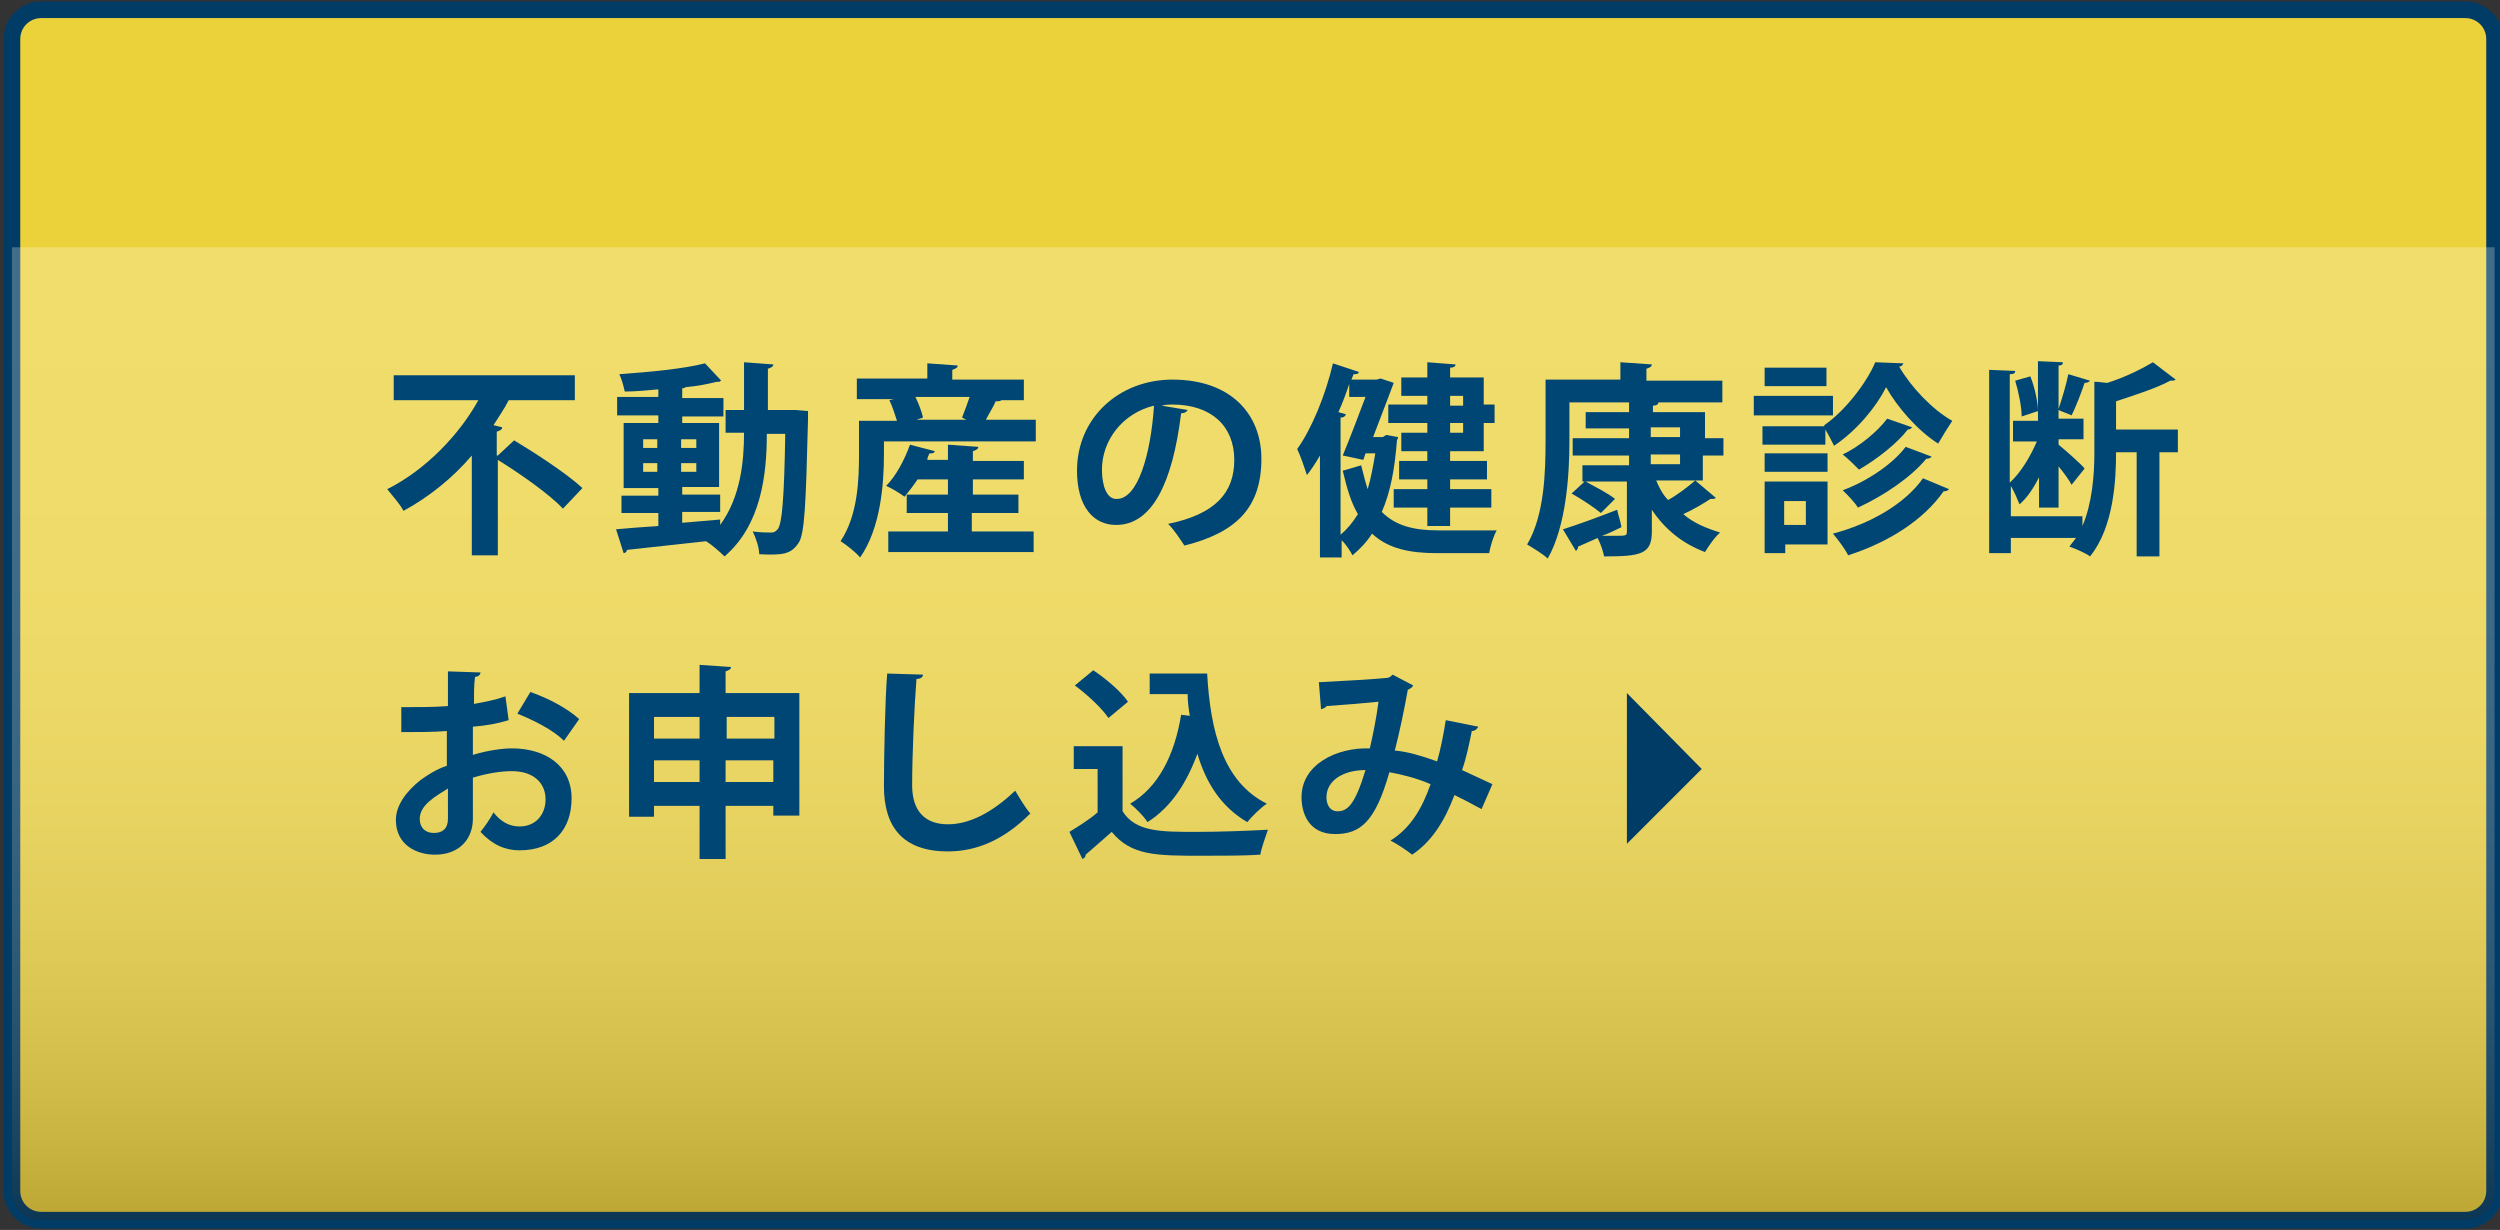 <?xml version="1.0" encoding="utf-8"?>
<!-- Generator: Adobe Illustrator 21.1.0, SVG Export Plug-In . SVG Version: 6.00 Build 0)  -->
<svg version="1.1" id="レイヤー_1" xmlns="http://www.w3.org/2000/svg" xmlns:xlink="http://www.w3.org/1999/xlink" x="0px"
	 y="0px" viewBox="0 0 230.5 113.4" style="enable-background:new 0 0 230.5 113.4;" xml:space="preserve">
<rect x="0" y="0" width="230.5" height="113.4" fill="#333333" stroke="none"/>
<style type="text/css">
	.st0{fill:#ECD23A;stroke:#003C66;stroke-width:1.537;stroke-miterlimit:10;}
	.st1{opacity:0.25;}
	.st2{fill:url(#SVGID_1_);}
	.st3{fill:#003C66;}
	.st4{fill:#004674;}
</style>
<title>アセット 6</title>
<g>
	<g>
		<path class="st0" d="M230,109.8c0,1.5-1.2,2.7-2.7,2.7H3.8c-1.5,0-2.7-1.2-2.7-2.7V3.6c0-1.5,1.2-2.7,2.7-2.7h223.5
			c1.5,0,2.7,1.2,2.7,2.7V109.8z"/>
	</g>
	<g class="st1">
		<linearGradient id="SVGID_1_" gradientUnits="userSpaceOnUse" x1="115.543" y1="11.811" x2="115.543" y2="167.922">
			<stop  offset="0" style="stop-color:#FFFFFF"/>
			<stop  offset="0.188" style="stop-color:#FDFDFD"/>
			<stop  offset="0.28" style="stop-color:#F6F5F5"/>
			<stop  offset="0.351" style="stop-color:#E9E8E8"/>
			<stop  offset="0.412" style="stop-color:#D8D6D5"/>
			<stop  offset="0.466" style="stop-color:#C1BEBD"/>
			<stop  offset="0.515" style="stop-color:#A5A19F"/>
			<stop  offset="0.56" style="stop-color:#847E7C"/>
			<stop  offset="0.603" style="stop-color:#5D5553"/>
			<stop  offset="0.642" style="stop-color:#322825"/>
			<stop  offset="0.654" style="stop-color:#231815"/>
		</linearGradient>
		<path class="st2" d="M1.1,22.8v87c0,1.5,1.2,2.7,2.7,2.7h223.5c1.5,0,2.7-1.2,2.7-2.7v-87H1.1z"/>
	</g>
</g>
<g>
	<polygon class="st3" points="150,63.9 156.9,70.9 150,77.8 	"/>
</g>
<g>
	<path class="st4" d="M45.9,42l1.5-1.4c2,1.2,4.9,3.1,6.3,4.4l-1.8,1.9c-1.2-1.3-3.9-3.2-6-4.5v8.8h-2.4V42c-1.7,2-3.9,3.8-6.3,5.1
		c-0.3-0.6-1.1-1.5-1.5-2c3.6-1.8,6.7-5.1,8.4-8.2h-7.8v-2.3h16.7v2.3h-6.1c-0.4,0.8-0.9,1.5-1.4,2.3l0.8,0.2c0,0.2-0.2,0.3-0.5,0.4
		V42z"/>
	<path class="st4" d="M73.3,37.8l1.2,0.1c0,0.2,0,0.5,0,0.7c-0.2,7.9-0.3,10.7-0.9,11.5c-0.7,1-1.4,1.1-3.6,1c0-0.6-0.3-1.5-0.6-2.1
		c0.7,0.1,1.4,0.1,1.7,0.1c0.3,0,0.4-0.1,0.6-0.3c0.4-0.5,0.6-2.7,0.7-8.8h-1.7c0,3.7-0.5,8.4-3.9,11.3c-0.4-0.4-1.2-1.1-1.7-1.4
		l0,0c-2.7,0.3-5.5,0.6-7.3,0.8c0,0.2-0.2,0.3-0.3,0.3l-0.7-2.2c1-0.1,2.4-0.2,3.9-0.3v-1.2h-3.4v-1.6h3.4v-0.7h-3.2V39h3.2v-0.7
		h-3.8v-1.7h3.8v-0.7c-1.1,0.1-2.1,0.2-3.1,0.2c-0.1-0.5-0.3-1.2-0.5-1.6c2.8-0.2,6-0.5,7.9-1l1.5,1.6c-0.1,0-0.1,0.1-0.2,0.1
		c-0.1,0-0.1,0-0.2,0c-0.8,0.2-1.8,0.4-2.9,0.5c-0.1,0.1-0.2,0.1-0.3,0.1v0.9h3.8v1.7h-3.8V39h3.4v5.9h-3.4v0.7h3.5v1.6h-3.5v1
		c1.2-0.1,2.3-0.2,3.5-0.3v0.5c1.9-2.6,2.2-5.9,2.2-8.5h-1.7v-2.1h1.7v-4.4l2.7,0.2c0,0.2-0.2,0.3-0.5,0.4v3.8h2.3L73.3,37.8z
		 M59.3,40.5v0.8h1.3v-0.8H59.3z M59.3,43.5h1.3v-0.8h-1.3V43.5z M64.2,40.5h-1.4v0.8h1.4V40.5z M64.2,43.5v-0.8h-1.4v0.8H64.2z"/>
	<path class="st4" d="M92.4,36.8C92.3,37,92.1,37,91.8,37c-0.2,0.5-0.6,1.1-0.9,1.7h4.6v2h-14v1.2c0,2.7-0.3,6.8-2.2,9.5
		c-0.3-0.4-1.3-1.2-1.8-1.5c1.6-2.4,1.7-5.7,1.7-8v-3.1h3.5c-0.2-0.6-0.4-1.3-0.7-1.9l0.4-0.1h-3.4v-1.9h6.5v-1.4l2.8,0.2
		c0,0.2-0.2,0.3-0.5,0.4v0.9h6.6v1.9h-2.8L92.4,36.8z M89.6,47.3V49h5.7v1.9H81.9V49h5.5v-1.7h-3.8v-1.7h3.8v-1.4h-2.8
		c-0.4,0.6-0.8,1.1-1.2,1.6c-0.4-0.3-1.2-0.8-1.7-1c0.9-0.9,1.7-2.4,2.2-3.8l2.3,0.6c-0.1,0.2-0.2,0.2-0.5,0.2
		c-0.1,0.2-0.2,0.4-0.2,0.6h1.9v-1.4l2.8,0.2c0,0.2-0.2,0.3-0.5,0.4v0.9h4.7v1.7h-4.7v1.4h4.2v1.7H89.6z M88.7,38.5
		c0.2-0.5,0.5-1.3,0.7-1.9h-5c0.3,0.6,0.6,1.4,0.7,1.9l-0.6,0.2h4.6L88.7,38.5z"/>
	<path class="st4" d="M109.5,37.8c-0.1,0.2-0.3,0.3-0.6,0.3c-0.8,6.5-2.7,10.3-6,10.3c-2.1,0-3.6-1.7-3.6-5c0-4.9,3.9-8.4,8.8-8.4
		c5.4,0,8.2,3.2,8.2,7.3c0,4.5-2.3,6.8-7.1,8c-0.4-0.6-0.9-1.4-1.5-2c4.4-0.9,6.1-2.9,6.1-5.9c0-3.1-2.1-5.1-5.7-5.1
		c-0.3,0-0.6,0-1,0.1L109.5,37.8z M106.4,37.4c-2.9,0.7-4.8,3.2-4.8,5.9c0,1.6,0.5,2.7,1.3,2.7C104.9,46.1,106.1,41.9,106.4,37.4z"
		/>
	<path class="st4" d="M127.8,40.1l1.1,0.2c0,0.2-0.1,0.2-0.1,0.3c-0.2,2.6-0.6,4.8-1.4,6.6c1.3,1.3,3,1.7,5.2,1.7c0.9,0,4.3,0,5.4,0
		c-0.3,0.5-0.6,1.5-0.7,2.1h-4.8c-2.5,0-4.5-0.4-6-1.8c-0.5,0.8-1.1,1.4-1.8,2c-0.2-0.4-0.6-1-1-1.4v1.6h-2v-9.4
		c-0.4,0.7-0.8,1.3-1.2,1.8c-0.2-0.6-0.6-1.8-0.9-2.4c1.3-1.8,2.6-4.9,3.3-7.9l2.4,0.8c-0.1,0.2-0.2,0.2-0.5,0.2l-0.2,0.5h2.3
		l0.4-0.1l1.2,0.4c0,0-0.7,1.9-1.9,5h0.9L127.8,40.1z M124.1,38.2c-0.1,0.2-0.2,0.3-0.5,0.3v10.8c0.6-0.5,1.1-1.1,1.6-1.9
		c-0.6-1-1-2.3-1.4-4l1.7-0.5c0.2,0.8,0.4,1.6,0.6,2.2c0.3-1,0.5-2.1,0.7-3.3h-0.9l-0.2,0.6l-1.9-0.4c0.7-1.7,1.5-3.8,2.1-5.4h-1.5
		v-1.2c-0.3,0.9-0.6,1.7-1,2.6L124.1,38.2z M131.6,37.4v-0.9h-2.4v-1.7h2.4v-1.4l2.6,0.2c0,0.2-0.2,0.3-0.5,0.3v0.9h3.1v2.5h1V39h-1
		v2.6h-3.1v0.9h3.4v1.7h-3.4v0.9h3.8v1.7h-3.8v1.7h-2.1v-1.7h-3.1v-1.7h3.1v-0.9h-2.6v-1.7h2.6v-0.9h-2.4v-1.7h2.4V39h-3.6v-1.7
		H131.6z M134.9,36.5h-1.2v0.9h1.2V36.5z M134.9,39.9V39h-1.2v0.9H134.9z"/>
	<path class="st4" d="M157,44.3h-4.3c0.3,0.7,0.6,1.3,1.1,1.8c0.9-0.5,1.8-1.2,2.5-1.8l1.9,1.6c-0.1,0.1-0.2,0.1-0.3,0.1
		c-0.1,0-0.2,0-0.2,0c-0.6,0.4-1.6,1-2.5,1.4c0.9,0.8,2.1,1.3,3.4,1.7c-0.5,0.4-1.1,1.3-1.4,1.8c-2.1-0.8-3.7-2.1-4.9-3.9V49
		c0,2.1-1,2.3-4.4,2.3c-0.1-0.5-0.3-1.1-0.6-1.7l-1.8,0.8c0,0.2-0.1,0.3-0.2,0.4l-1.2-2c1.3-0.4,3.2-1.1,5-1.8
		c0.1,0.5,0.3,1,0.4,1.6c-0.6,0.3-1.2,0.6-1.8,0.8c0.5,0,1,0,1.3,0c0.9,0,1,0,1-0.4v-4.6h-3.8c0.9,0.5,2.1,1.1,2.7,1.6l-1.3,1.3
		c-0.6-0.5-1.8-1.3-2.7-1.8l1.2-1.1h-0.2v-1.5h4.3v-0.9h-5.2v-1.6h5.2v-0.9h-4v-1.5h4v-0.9h-5.5v3.6c0,3.1-0.3,7.8-2,10.8
		c-0.4-0.4-1.4-1-1.9-1.3c1.6-2.7,1.7-6.7,1.7-9.6v-5.6h6.9v-1.6l2.9,0.2c0,0.2-0.2,0.3-0.5,0.4v1.1h7v2h-5.9c0,0.2-0.2,0.3-0.5,0.3
		v0.6h4.8v2.4h1.7v1.6H157V44.3z M152.2,39.4v0.9h2.7v-0.9H152.2z M152.2,41.9v0.9h2.7v-0.9H152.2z"/>
	<path class="st4" d="M169,36.5v1.8h-7.3v-1.8H169z M168.5,44.4v5.8h-3.9V51h-1.9v-6.6H168.5z M168.2,39.2L168.2,39.2
		c1.9-1.3,3.9-3.9,4.7-5.8l2.6,0.1c-0.1,0.2-0.2,0.3-0.4,0.3c1.1,1.9,3.1,4,4.9,5c-0.4,0.6-0.9,1.4-1.3,2.1
		c-1.9-1.2-3.8-3.4-4.8-5.2c-0.9,1.8-2.7,4-4.8,5.4c-0.2-0.4-0.5-1-0.8-1.5v1.4h-5.8v-1.7H168.2z M162.7,43.5v-1.7h5.8v1.7H162.7z
		 M168.4,33.9v1.7h-5.7v-1.7H168.4z M166.5,46.2h-2v2.2h2V46.2z M179.7,45.1c-0.1,0.1-0.2,0.2-0.5,0.2c-1.9,2.7-5.1,4.7-8.8,5.9
		c-0.3-0.6-0.9-1.4-1.4-2c3.4-0.9,6.6-2.7,8.3-5.1L179.7,45.1z M176.3,39.4c-0.1,0.1-0.2,0.2-0.4,0.2c-1,1.3-2.8,2.7-4.5,3.7
		c-0.4-0.4-1-1-1.5-1.4c1.5-0.7,3.2-2.1,4.1-3.3L176.3,39.4z M178.1,42.1c-0.1,0.1-0.2,0.2-0.5,0.2c-1.4,1.7-3.9,3.4-6.3,4.5
		c-0.3-0.5-0.9-1.1-1.4-1.6c2.2-0.8,4.6-2.4,5.8-4L178.1,42.1z"/>
	<path class="st4" d="M200.8,39.6v2.1h-1.7v9.6H197v-9.6h-1.9c0,2.5-0.2,6.9-2.4,9.6c-0.4-0.3-1.3-0.7-1.9-0.9
		c0.2-0.3,0.4-0.5,0.6-0.8h-6v1.4h-2V34.1l2.4,0.1c0,0.2-0.1,0.3-0.5,0.3v10c1-0.9,1.9-2.4,2.5-3.8h-2.2v-1.9h2.3v-5.5l2.3,0.1
		c0,0.2-0.1,0.3-0.4,0.3v4c0.3-0.9,0.7-2.2,0.9-3.2l2,0.6c-0.1,0.1-0.2,0.2-0.5,0.2c-0.3,0.9-0.8,2.2-1.2,3
		c-0.4-0.2-0.8-0.3-1.2-0.5v0.8h2.3v1.9h-2.3v0.5c0.5,0.4,2.1,1.8,2.4,2.2l-1.2,1.5c-0.2-0.4-0.7-1.1-1.2-1.7v3.8H188V44
		c-0.5,1-1.1,1.9-1.8,2.5c-0.2-0.5-0.5-1.2-0.8-1.7v2.8h6.6v0.9c0.9-2.1,1.1-4.7,1.1-6.7v-6.6c0.5,0,0.9,0.1,1.2,0.1
		c1.6-0.5,3.2-1.3,4.2-1.9l2.1,1.6c-0.1,0.1-0.3,0.1-0.5,0.1c-1.3,0.7-3.2,1.3-5,1.9v2.6H200.8z M187.2,34.7c0.4,1,0.7,2.4,0.7,3.2
		l-1.5,0.5c0-0.9-0.3-2.3-0.6-3.3L187.2,34.7z"/>
	<path class="st4" d="M46.9,66.4c-1,0.3-2,0.5-3.3,0.6c0,0.9,0,1.8,0,2.6c1.3-0.4,2.7-0.6,3.6-0.6c3.1,0,5.5,1.6,5.5,4.6
		c0,2.8-1.6,4.8-4.8,4.8c-1.3,0-2.5-0.5-3.6-1.7c0.4-0.5,0.9-1.2,1.2-1.8c0.7,0.9,1.5,1.3,2.4,1.3c1.5,0,2.4-1.1,2.4-2.5
		c0-1.5-1.1-2.6-3.1-2.6c-1,0-2.3,0.2-3.6,0.6v3.8c0,1.7-1.1,3.3-3.5,3.3c-1.7,0-3.6-0.9-3.6-3.2c0-1.3,0.9-2.6,2.3-3.7
		c0.7-0.5,1.5-1,2.4-1.3v-3.2c-1.3,0.1-2.7,0.1-4.2,0.1l0-2.3c1.6,0,3,0,4.3-0.1v-3.2l3,0.1c0,0.2-0.2,0.4-0.5,0.4
		c-0.1,0.7-0.1,1.6-0.1,2.5c1.1-0.2,2.1-0.4,2.9-0.7L46.9,66.4z M41.3,72.7c-1.1,0.7-2.6,1.5-2.6,2.8c0,0.8,0.5,1.3,1.3,1.3
		c0.8,0,1.3-0.4,1.3-1.3C41.3,74.9,41.3,73.8,41.3,72.7z M52,68.3c-1-1-2.8-1.9-4.3-2.5l1.2-2c1.7,0.6,3.4,1.5,4.5,2.5L52,68.3z"/>
	<path class="st4" d="M66.9,63.9h6.8v11.3h-2.4v-0.9h-4.4v4.9h-2.4v-4.9h-4.2v1h-2.3V63.9h6.5v-2.6l2.9,0.2c0,0.2-0.2,0.3-0.5,0.4
		V63.9z M64.5,66.1h-4.2v2h4.2V66.1z M60.3,72.1h4.2v-2h-4.2V72.1z M71.4,66.1h-4.4v2h4.4V66.1z M66.9,72.1h4.4v-2h-4.4V72.1z"/>
	<path class="st4" d="M85.1,62.2c0,0.2-0.2,0.4-0.6,0.4c-0.2,2.5-0.4,7-0.4,9.8c0,2.4,1.2,3.6,3.3,3.6c1.9,0,4-1,6.2-3.1
		c0.3,0.5,1,1.7,1.4,2.1c-2.4,2.4-4.9,3.5-7.6,3.5c-4.2,0-5.9-2.3-5.9-6c0-2.5,0.1-8.1,0.3-10.4L85.1,62.2z"/>
	<path class="st4" d="M103.5,68.8v6c1.2,1.9,3.5,1.9,6.8,1.9c2.2,0,4.8-0.1,6.6-0.2c-0.2,0.6-0.6,1.7-0.7,2.3
		c-1.4,0.1-3.4,0.1-5.3,0.1c-4.3,0-6.6,0-8.4-2.2c-0.8,0.7-1.7,1.5-2.4,2.1c0,0.2-0.1,0.3-0.3,0.4l-1.2-2.5c0.8-0.5,1.8-1.1,2.6-1.8
		v-4H99v-2.1H103.5z M100.8,61.8c1.2,0.8,2.6,2,3.2,2.9l-1.8,1.5c-0.6-0.9-2-2.2-3.1-3L100.8,61.8z M106,62.1h5.3
		c0.3,5.4,1.5,10,5.5,12c-0.6,0.4-1.4,1.2-1.8,1.7c-2.4-1.4-3.8-3.6-4.6-6.3c-1,2.7-2.4,4.9-4.6,6.3c-0.3-0.5-1.1-1.3-1.6-1.7
		c2.6-1.5,4.1-4.5,4.7-8.2l0.8,0.1c-0.1-0.6-0.2-1.3-0.2-2H106V62.1z"/>
	<path class="st4" d="M136.3,67c-0.1,0.2-0.3,0.4-0.6,0.4c-0.2,1-0.5,2.5-0.9,3.6c0.9,0.4,1.9,0.9,2.8,1.3l-1,2.3
		c-0.9-0.5-1.7-0.9-2.5-1.3c-0.9,2.4-2.1,4.3-3.9,5.5c-0.5-0.4-1.4-1-2-1.3c1.8-1.1,2.9-2.9,3.7-5.2c-1.4-0.6-2.7-0.9-3.8-1.1
		c-1.3,4.6-2.7,5.7-5,5.7c-2.5,0-3.1-2-3.1-3.4c0-3,3.2-4.6,6.3-4.5c0.3-1.3,0.6-2.8,0.8-4.3c-0.9,0.1-3.3,0.3-4.8,0.4
		c-0.1,0.2-0.3,0.2-0.5,0.3l-0.2-2.5c2.1-0.1,5.4-0.3,6.3-0.4c0.2,0,0.4-0.2,0.5-0.3l1.9,1c-0.1,0.2-0.3,0.3-0.5,0.4
		c-0.3,1.7-0.8,4.1-1.2,5.6c1.2,0.1,2.5,0.5,3.9,1c0.3-1,0.6-2.5,0.8-3.8L136.3,67z M125.9,71c-2.1,0-3.6,1-3.6,2.5
		c0,0.8,0.4,1.3,1,1.3C124.2,74.8,124.9,74.3,125.9,71z"/>
</g>
</svg>
